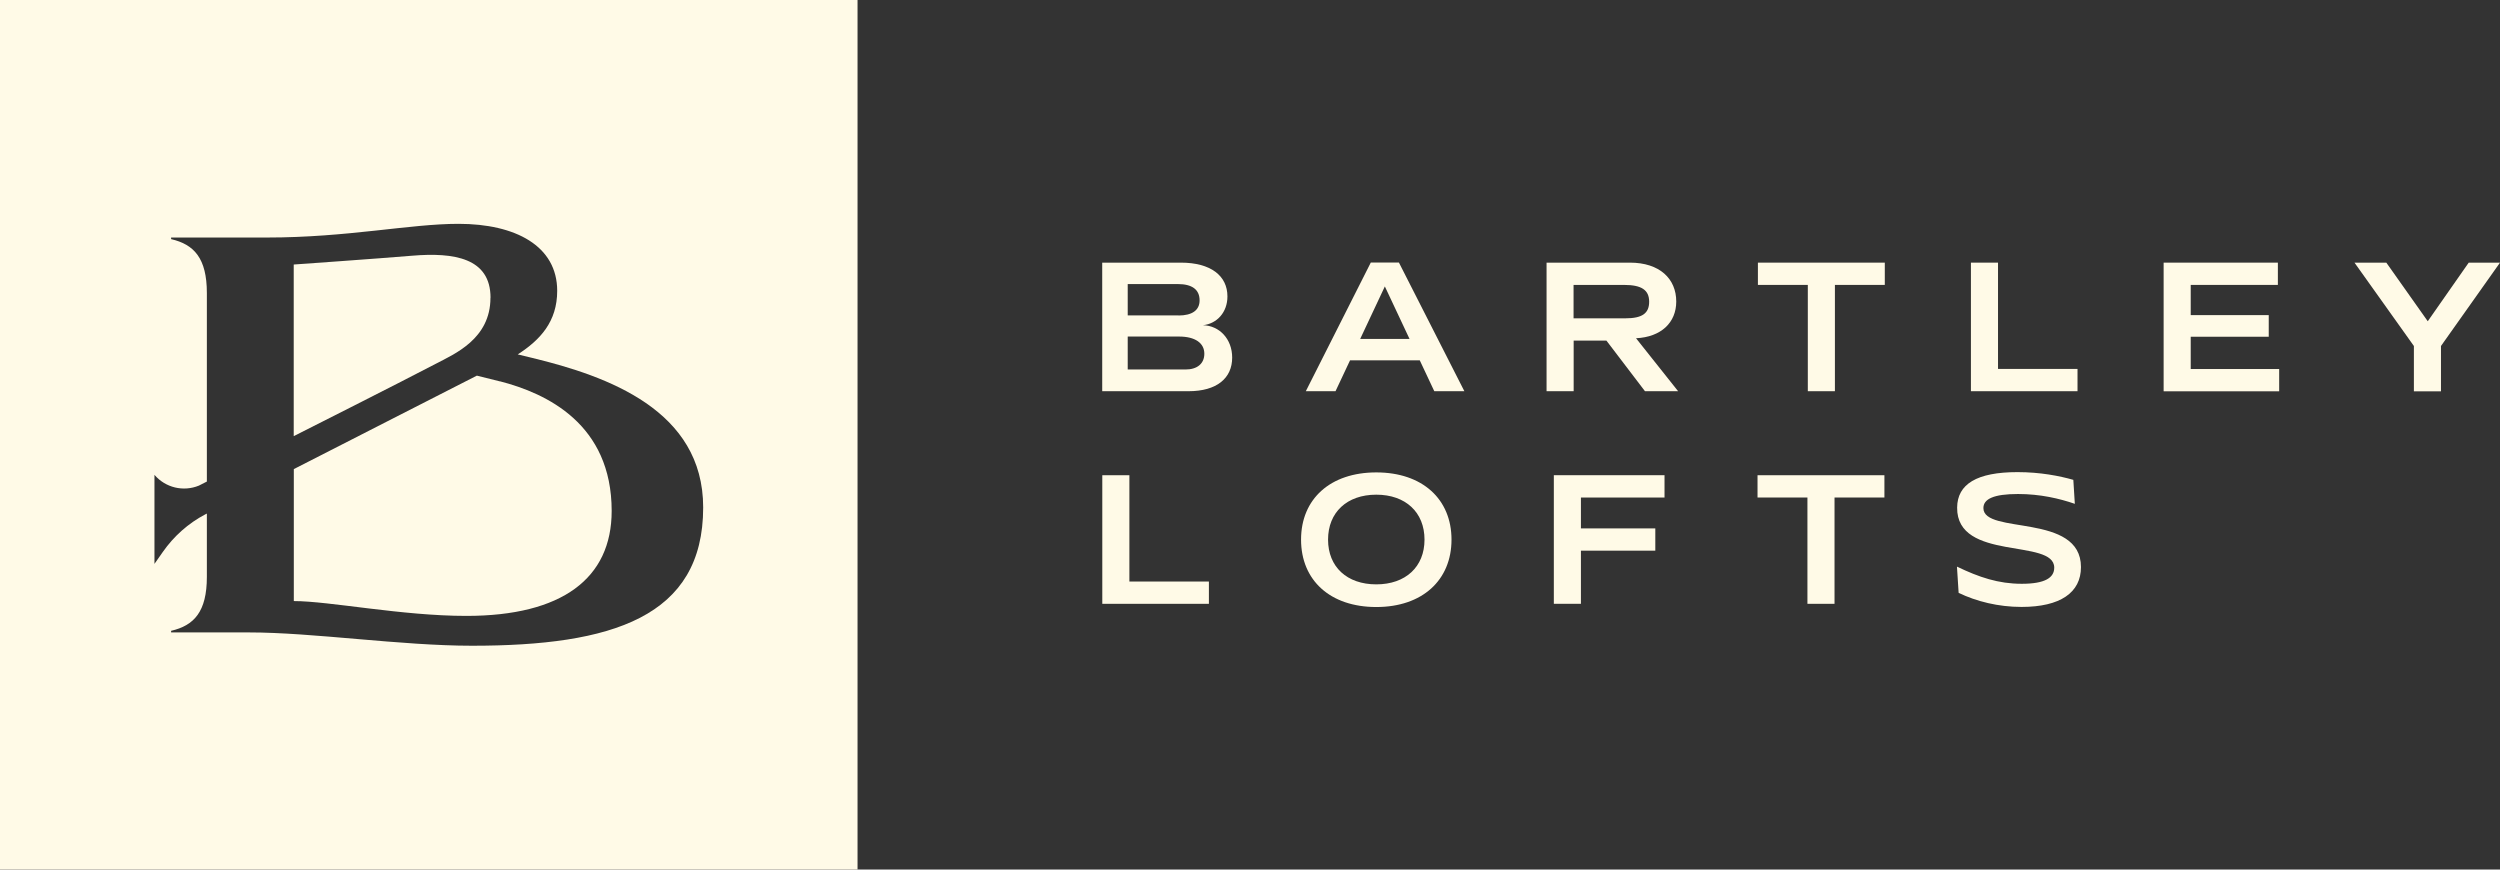 <svg width="184" height="64" viewBox="0 0 184 64" fill="none" xmlns="http://www.w3.org/2000/svg">
<rect x="0" y="0" width="184" height="64" fill="#333333" stroke="none"/>
<g clip-path="url(#clip0_10365_118)">
<path d="M81.129 19.33H86.906C89.119 19.33 90.339 20.302 90.339 21.817C90.339 22.991 89.564 23.825 88.537 23.936C89.743 23.964 90.688 24.944 90.688 26.32C90.688 27.834 89.558 28.793 87.475 28.793H81.123V19.323L81.129 19.33ZM86.734 23.221C87.742 23.221 88.29 22.832 88.29 22.109C88.29 21.303 87.728 20.907 86.686 20.907H83V23.214H86.734V23.221ZM87.255 27.195C88.112 27.195 88.639 26.764 88.639 26.035C88.639 25.243 87.954 24.77 86.782 24.77H83V27.195H87.255Z" fill="#FFFAE7"/>
<path d="M96.108 28.793L100.891 19.323H102.96L107.777 28.793H105.564L104.495 26.521H99.363L98.294 28.793H96.115H96.108ZM103.741 24.944L101.925 21.081L100.11 24.944H103.748H103.741Z" fill="#FFFAE7"/>
<path d="M113.82 19.33H119.96C122.152 19.33 123.372 20.518 123.372 22.192C123.372 23.742 122.262 24.805 120.412 24.895L123.509 28.793H121.07L118.233 25.069H115.821V28.793H113.827V19.323L113.82 19.33ZM119.624 23.429C120.871 23.429 121.378 23.061 121.378 22.206C121.378 21.352 120.83 20.97 119.535 20.97H115.814V23.429H119.624Z" fill="#FFFAE7"/>
<path d="M129.382 19.33H138.721V20.969H135.049V28.793H133.055V20.969H129.382V19.33Z" fill="#FFFAE7"/>
<path d="M145.06 19.33H147.054V27.153H152.905V28.793H145.06V19.323V19.33Z" fill="#FFFAE7"/>
<path d="M159.25 19.33H167.651V20.969H161.237V23.193H166.979V24.784H161.237V27.16H167.747V28.8H159.243V19.33H159.25Z" fill="#FFFAE7"/>
<path d="M178.683 23.644L181.698 19.33H184L179.656 25.465V28.8H177.662V25.465L173.29 19.33H175.633L178.683 23.644Z" fill="#FFFAE7"/>
<path d="M81.129 34.977H83.123V42.801H88.975V44.441H81.129V34.97V34.977Z" fill="#FFFAE7"/>
<path d="M95.758 39.716C95.758 36.721 97.91 34.769 101.295 34.769C104.68 34.769 106.831 36.728 106.831 39.716C106.831 42.703 104.68 44.677 101.295 44.677C97.91 44.677 95.758 42.717 95.758 39.716ZM101.295 43.009C103.446 43.009 104.844 41.724 104.844 39.716C104.844 37.708 103.453 36.408 101.295 36.408C99.136 36.408 97.745 37.708 97.745 39.716C97.745 41.724 99.136 43.009 101.295 43.009Z" fill="#FFFAE7"/>
<path d="M114.369 34.977H122.509V36.617H116.356V38.889H121.831V40.529H116.356V44.441H114.362V34.97L114.369 34.977Z" fill="#FFFAE7"/>
<path d="M129.354 34.977H138.693V36.617H135.021V44.441H133.027V36.617H129.354V34.977Z" fill="#FFFAE7"/>
<path d="M148.486 34.748C150.151 34.748 151.583 35.026 152.597 35.317L152.707 37.082C151.583 36.693 150.164 36.359 148.527 36.359C146.725 36.359 145.978 36.728 145.978 37.395C145.978 39.375 153.159 37.721 153.159 41.737C153.159 43.62 151.631 44.67 148.787 44.67C147.081 44.67 145.464 44.267 144.155 43.634L144.032 41.703C145.663 42.488 147.081 42.967 148.801 42.967C150.521 42.967 151.192 42.516 151.192 41.779C151.192 39.597 144.011 41.348 144.045 37.36C144.059 35.63 145.491 34.748 148.492 34.748H148.486Z" fill="#FFFAE7"/>
<path d="M36.103 21.914C36.103 18.996 33.438 18.558 30.314 18.822C27.929 19.024 21.618 19.469 21.618 19.469V32.1C21.618 32.1 29.389 28.182 32.054 26.785C33.445 26.055 36.097 24.951 36.097 21.921L36.103 21.914Z" fill="#FFFAE7"/>
<path d="M36.796 28.071C36.44 27.98 35.83 27.828 35.097 27.647L28.916 30.802L21.625 34.526V44.239C24.243 44.239 29.574 45.33 34.322 45.33C41.366 45.33 45.019 42.572 45.019 37.604C45.019 31.218 40.25 28.953 36.796 28.064V28.071Z" fill="#FFFAE7"/>
<path d="M0 0V64H63.115V0H0ZM34.74 47.526C29.491 47.526 23.057 46.546 18.316 46.546H15.225H12.594V46.428C14.28 46.039 15.225 45.024 15.225 42.461V37.798L15.102 37.861C13.862 38.514 12.8 39.459 11.991 40.612L11.368 41.502V34.95C12.183 35.901 13.499 36.207 14.636 35.742L15.225 35.443V21.567C15.225 19.003 14.28 17.989 12.594 17.6V17.482H19.666C25.579 17.482 30.163 16.474 33.747 16.474C37.94 16.474 41.01 18.1 41.01 21.407C41.01 23.68 39.749 25.027 38.105 26.084C38.44 26.167 38.79 26.25 39.167 26.341C44.703 27.682 51.754 30.183 51.754 37.347C51.754 45.434 45.025 47.526 34.747 47.526H34.74Z" fill="#FFFAE7"/>
</g>
<defs>
<clipPath id="clip0_10365_118">
<rect width="184" height="64" fill="white"/>
</clipPath>
</defs>
</svg>
